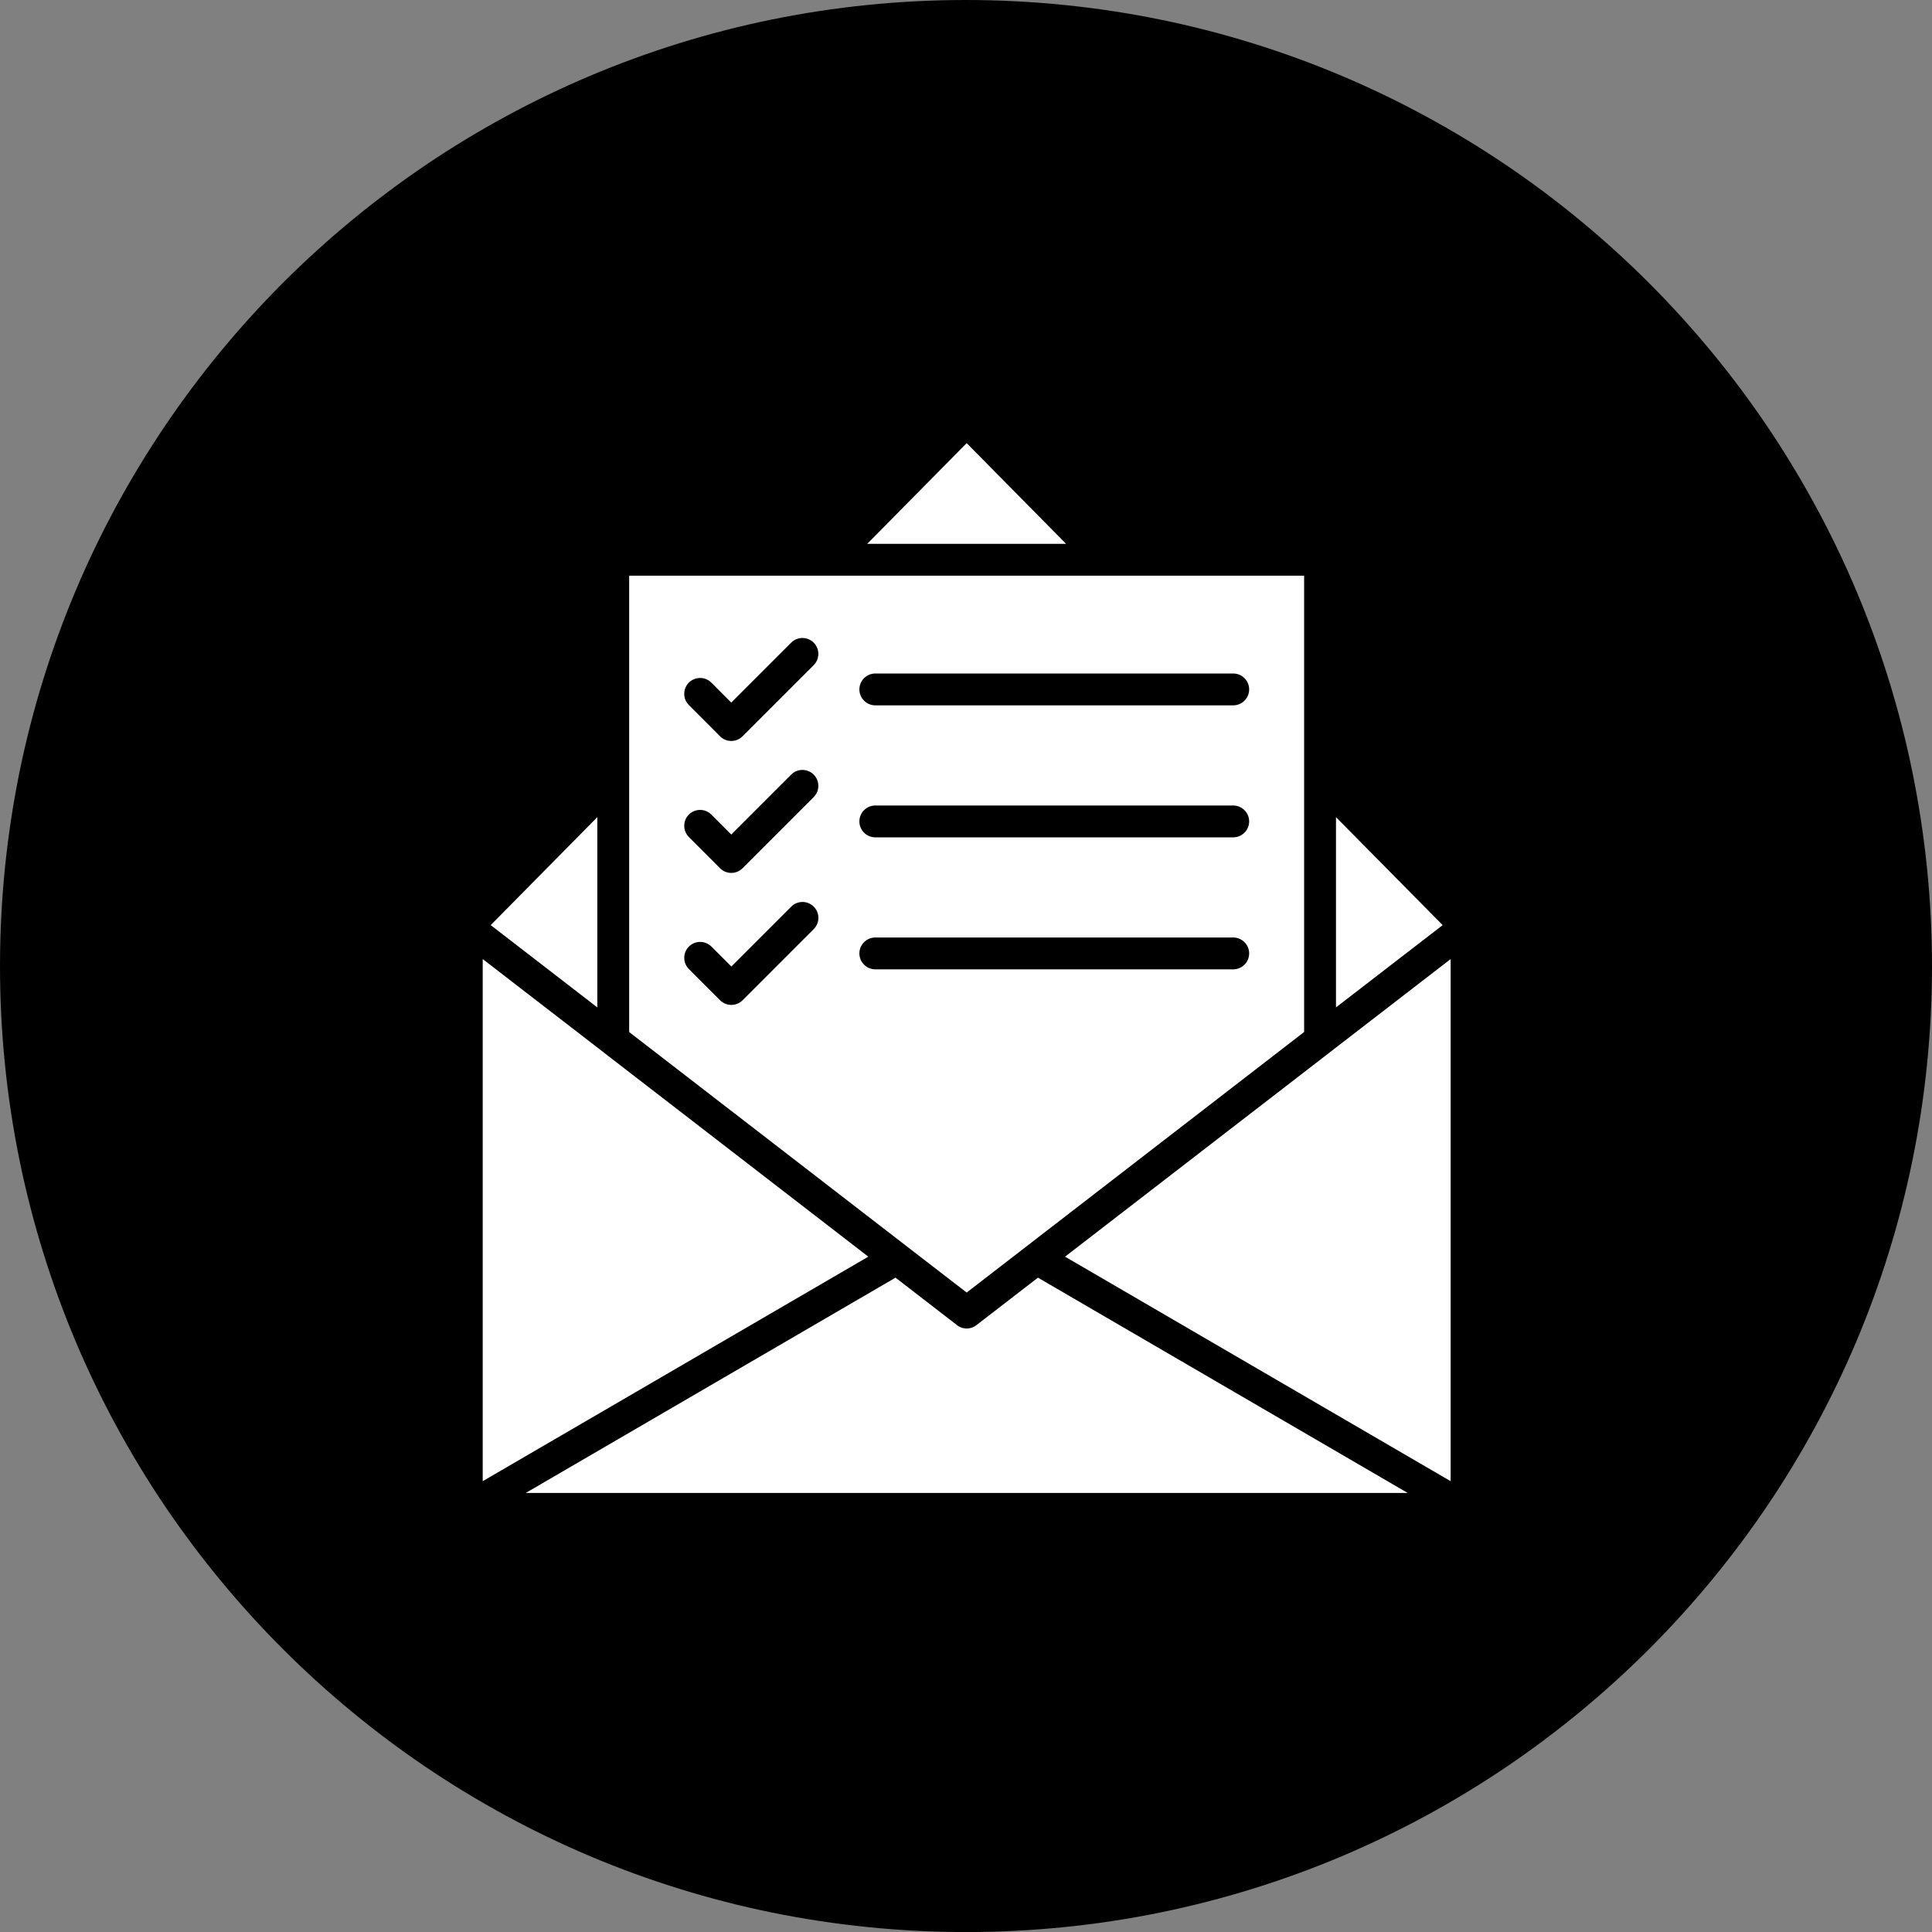 <?xml version="1.0" encoding="UTF-8"?>
<!DOCTYPE svg PUBLIC '-//W3C//DTD SVG 1.0//EN'
          'http://www.w3.org/TR/2001/REC-SVG-20010904/DTD/svg10.dtd'>
<svg height="3700.3" preserveAspectRatio="xMidYMid meet" version="1.0" viewBox="86.5 86.4 3700.2 3700.3" width="3700.2" xmlns="http://www.w3.org/2000/svg" xmlns:xlink="http://www.w3.org/1999/xlink" zoomAndPan="magnify"
><rect x="86.5" y="86.4" width="3700.2" height="3700.3" fill="#808080" stroke="none"/><g
  ><g id="change1_1"
    ><path d="M3748.9,1563.7c-24.3-118.8-60.6-235.7-107.8-347.4c-46.4-109.6-103.8-215.4-170.6-314.3c-66.2-97.9-142.2-190-225.9-273.7 c-83.7-83.7-175.8-159.7-273.7-225.9c-98.9-66.8-204.6-124.2-314.3-170.6c-111.7-47.2-228.6-83.5-347.4-107.8 c-121.9-24.9-247.3-37.6-372.8-37.6s-250.9,12.6-372.8,37.6c-118.8,24.3-235.7,60.6-347.4,107.8 c-109.6,46.4-215.4,103.8-314.3,170.6c-97.9,66.2-190,142.2-273.7,225.9C544.6,712,468.7,804.1,402.5,902.1 c-66.8,98.9-124.2,204.6-170.6,314.3c-47.2,111.7-83.5,228.6-107.8,347.4c-24.9,121.9-37.6,247.3-37.6,372.8s12.6,250.9,37.6,372.8 c24.3,118.8,60.6,235.7,107.8,347.4c46.4,109.6,103.8,215.4,170.6,314.3c66.2,97.9,142.2,190,225.9,273.7 c83.7,83.7,175.8,159.7,273.7,225.9c98.9,66.8,204.6,124.2,314.3,170.6c111.7,47.2,228.6,83.5,347.4,107.8 c121.9,24.9,247.3,37.6,372.8,37.6s250.9-12.6,372.8-37.6c118.8-24.3,235.7-60.6,347.4-107.8c109.6-46.4,215.4-103.8,314.3-170.6 c97.9-66.2,190-142.2,273.7-225.9c83.7-83.7,159.7-175.8,225.9-273.7c66.8-98.9,124.2-204.6,170.6-314.3 c47.2-111.7,83.5-228.6,107.8-347.4c24.9-121.9,37.6-247.3,37.6-372.8S3773.8,1685.6,3748.9,1563.7z"
    /></g
    ><g clip-rule="evenodd" fill="#fff" fill-rule="evenodd" id="change2_1"
    ><path d="M2128.3 1128L1937.9 935.1 1747.4 1128z"
      /><path d="M2584.2,2062.9v-485.7V1189h-383h-526.7h-383v388.3v485.7l530.5,409.5c0.3,0.2,0.6,0.5,0.9,0.7l115,88.7 L2584.2,2062.9L2584.2,2062.9z M1762.9,1942.9c-16.8,0-30.5-13.7-30.5-30.5c0-16.8,13.7-30.5,30.5-30.5h685.5 c16.8,0,30.5,13.7,30.5,30.5c0,16.8-13.7,30.5-30.5,30.5H1762.9L1762.9,1942.9z M1762.9,1690.1c-16.8,0-30.5-13.7-30.5-30.5 c0-16.8,13.7-30.5,30.5-30.5h685.5c16.8,0,30.5,13.7,30.5,30.5c0,16.8-13.7,30.5-30.5,30.5H1762.9L1762.9,1690.1z M1762.9,1437.3 c-16.8,0-30.5-13.7-30.5-30.5c0-16.8,13.7-30.5,30.5-30.5h685.5c16.8,0,30.5,13.7,30.5,30.5c0,16.8-13.7,30.5-30.5,30.5H1762.9 L1762.9,1437.3z M1465.5,2002.1L1465.5,2002.1L1465.5,2002.1z M1645,1865.8l-136.1,136.1l-0.2,0.2c-11.9,11.9-31.2,11.9-43.1,0 l-59.7-59.7c-11.9-11.9-11.9-31.2,0-43.1s31.2-11.9,43.1,0l38.2,38.2l114.7-114.7c11.9-11.9,31.2-11.9,43.1,0 S1656.9,1853.8,1645,1865.8L1645,1865.8z M1508.6,1749.3c-11.9,11.9-31.2,11.9-43.1,0l0-0.1l-59.7-59.8 c-11.8-11.9-11.8-31.2,0.1-43c11.9-11.8,31.2-11.8,43,0.1l38.1,38.2l114.8-114.8c11.9-11.9,31.2-11.9,43.1,0 c11.9,11.9,11.9,31.2,0,43.1l-136.1,136.1L1508.6,1749.3L1508.6,1749.3z M1508.6,1496.6c-11.9,11.9-31.2,11.9-43.1,0l0-0.1 l-59.7-59.8c-11.8-11.9-11.8-31.2,0.1-43c11.9-11.8,31.2-11.8,43,0.1l38.1,38.2l114.8-114.8c11.9-11.9,31.2-11.9,43.1,0 s11.9,31.2,0,43.1l-136.1,136.1L1508.6,1496.6z"
      /><path d="M1230.5 2015.8L1230.5 1651.4 1026.3 1858.2z"
      /><path d="M1749.5,2493.2L1243.9,2103c-1-0.7-2-1.5-2.9-2.3l-230-177.5v1000L1749.5,2493.2z"
      /><path d="M1956.5,2624.4c-11.9,9.2-28.4,8.2-39.1-1.6l-115.8-89.4l-708.1,412.3h1689l-708.1-412.3L1956.5,2624.4 L1956.5,2624.4z"
      /><path d="M2864.8,2923.2v-1000l-230,177.5c-0.9,0.8-1.9,1.6-2.9,2.3l-505.6,390.2L2864.8,2923.2z"
      /><path d="M2849.5 1858.2L2645.2 1651.4 2645.2 2015.8z"
    /></g
  ></g
></svg
>
